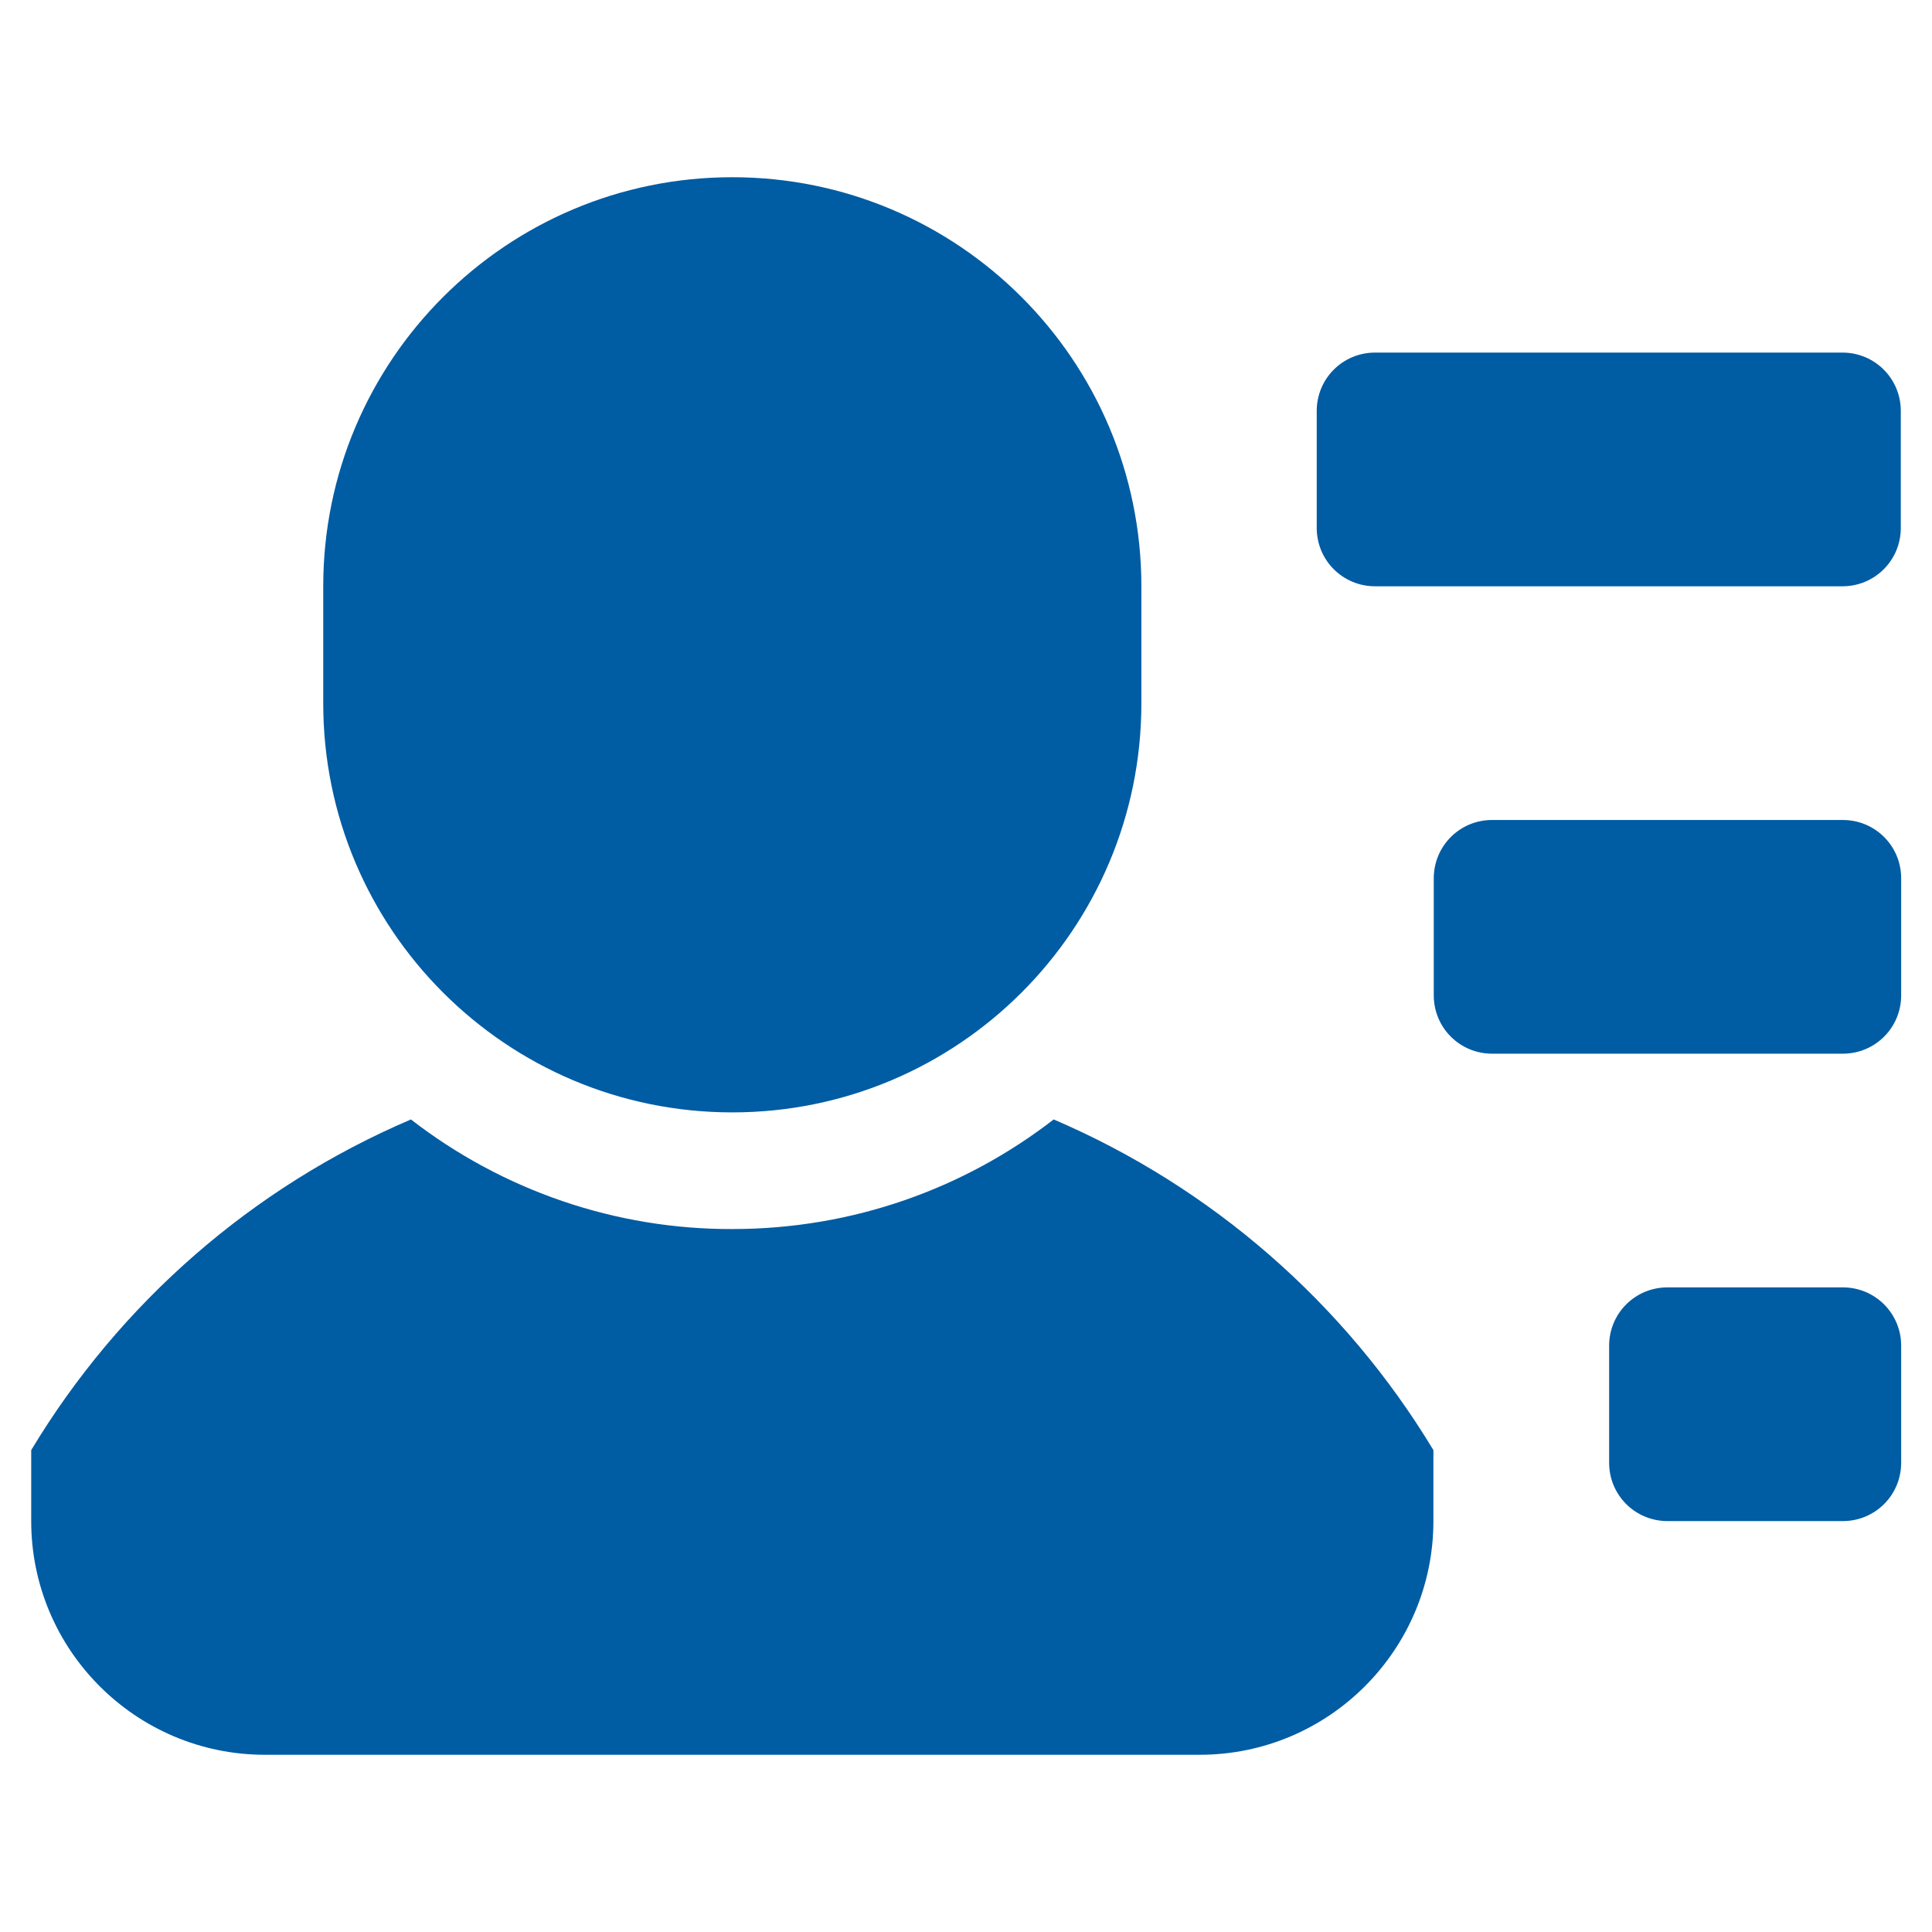 <?xml version="1.0" encoding="UTF-8"?>
<svg id="_图层_1" data-name="图层 1" xmlns="http://www.w3.org/2000/svg" viewBox="0 0 52 52">
  <defs>
    <style>
      .cls-1 {
        fill: #005ca3;
      }
    </style>
  </defs>
  <path class="cls-1" d="M19.71,4.77c6.08,0,11.01,4.93,11.01,11.01v3.15c0,6.08-4.93,11.01-11.01,11.01-6.08,0-11.01-4.93-11.01-11.01v-3.15c0-6.08,4.93-11.01,11.01-11.01h0ZM11.06,30.13c2.48,1.92,5.52,2.96,8.65,2.95,3.26,0,6.26-1.1,8.65-2.95,4.25,1.82,7.83,4.94,10.22,8.9v1.91c0,3.47-2.82,6.29-6.29,6.29H7.13c-3.47,0-6.29-2.82-6.29-6.29v-1.91c2.39-3.97,5.96-7.08,10.22-8.9h0ZM37.01,9.49h12.58c.87,0,1.57,.7,1.57,1.57v3.15c0,.87-.7,1.57-1.57,1.57h-12.58c-.87,0-1.57-.7-1.57-1.57v-3.15c0-.87,.7-1.57,1.57-1.57Zm3.15,12.58h9.44c.87,0,1.57,.7,1.57,1.57v3.15c0,.87-.7,1.57-1.57,1.57h-9.44c-.87,0-1.57-.7-1.57-1.57v-3.15c0-.87,.7-1.57,1.57-1.57Zm4.72,12.58h4.72c.87,0,1.57,.7,1.57,1.57v3.15c0,.87-.7,1.57-1.57,1.57h-4.72c-.87,0-1.57-.7-1.57-1.57v-3.15c0-.87,.7-1.57,1.57-1.57Z"/>
</svg>